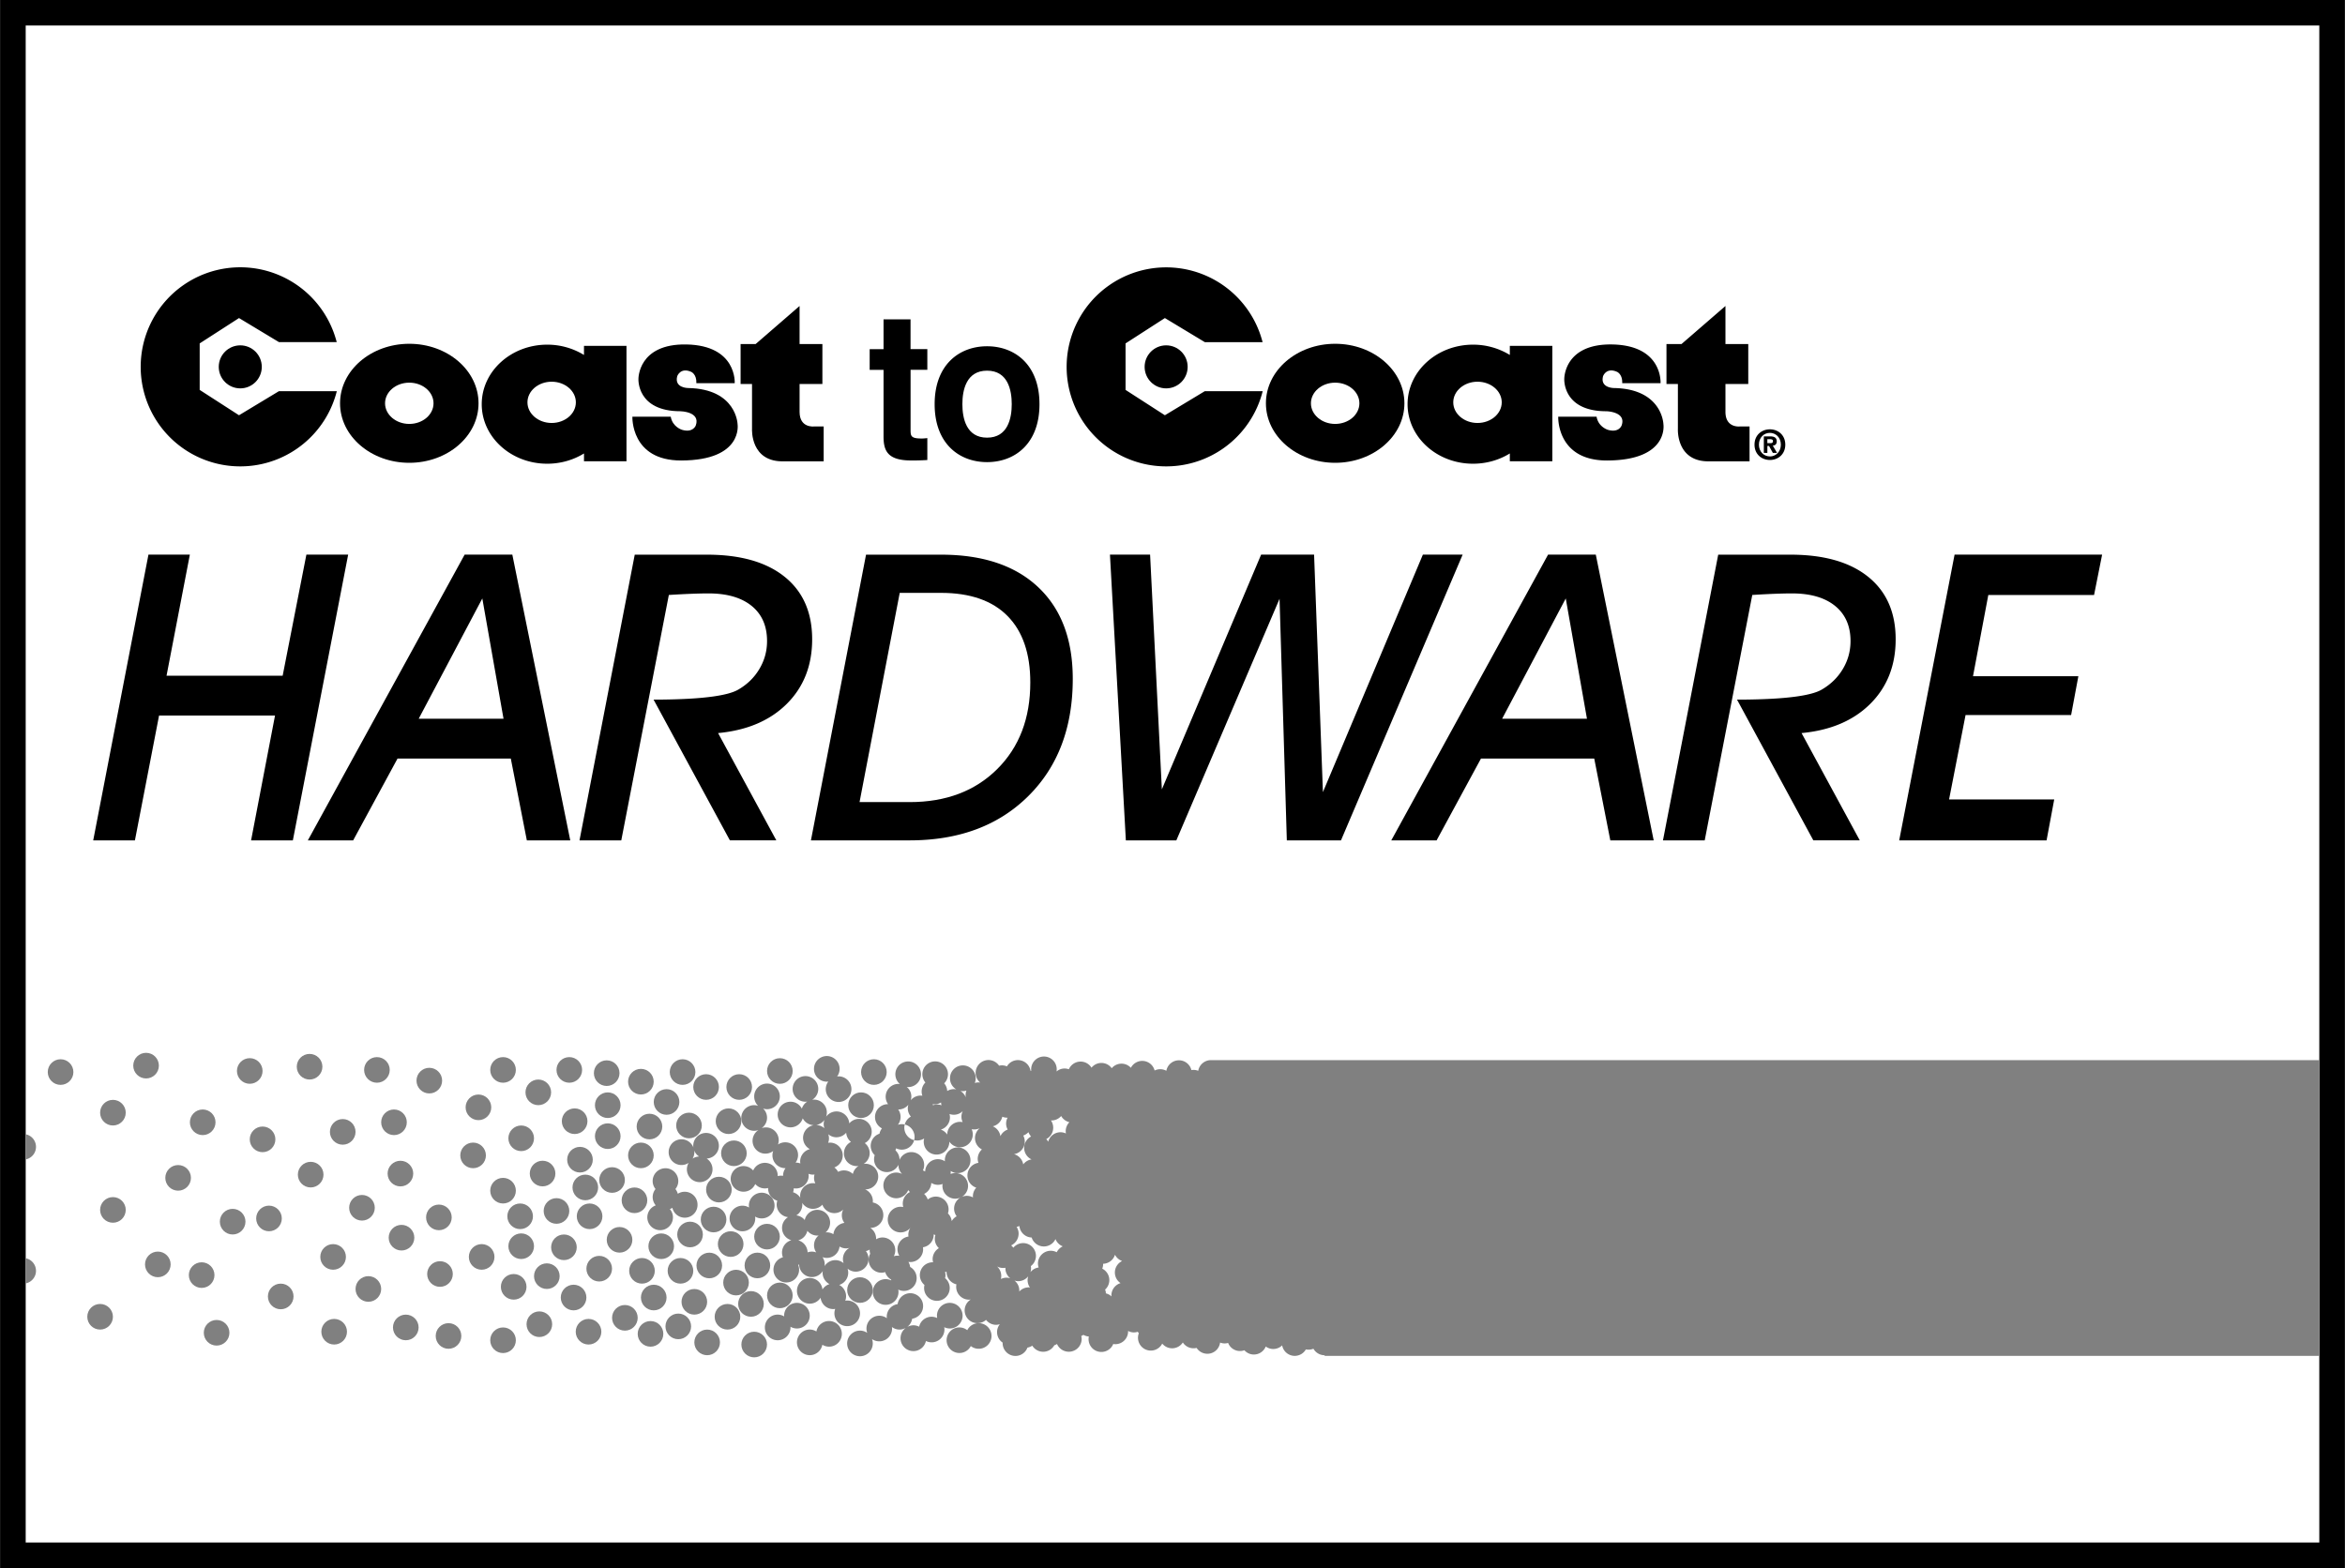 <svg xmlns="http://www.w3.org/2000/svg" width="2500" height="1672" viewBox="0 0 68.97 46.135"><rect x="0" y="0" width="68.97" height="46.135" fill="#333333" stroke="none"/><path d="M68.595 0H0v46.135h68.97V0z"/><path d="M68.22.75v44.635H.75V.75h67.47z" fill="#fff"/><path d="M35.242 31.506a.378.378 0 0 0-.139-.027c-.021 0-.041.003-.062.006a.377.377 0 0 0-.737.02.377.377 0 0 0-.345-.008.376.376 0 0 0-.698-.079.375.375 0 0 0-.564.012.374.374 0 0 0-.595-.015.376.376 0 0 0-.666.046.362.362 0 0 0-.362.065.376.376 0 1 0-.744-.021l-.021.002a.376.376 0 0 0-.695-.131.361.361 0 0 0-.23-.02.377.377 0 0 0-.69.211c0 .115.053.217.134.285-.018-.002-.034-.005-.052-.005a.348.348 0 0 0-.107.018.378.378 0 1 0-.729-.135c0 .138.074.257.185.322a.373.373 0 0 0-.267.049.372.372 0 0 0-.089-.227.377.377 0 1 0-.553-.024.376.376 0 0 0-.089.39c-.017-.002-.034-.005-.052-.005a.374.374 0 0 0-.29.138.36.36 0 0 0-.118-.392c.014.001.027.004.041.004a.377.377 0 1 0-.243-.09c-.013-.001-.027-.004-.041-.004a.377.377 0 0 0-.305.598l-.01-.001a.377.377 0 0 0-.171.712.378.378 0 0 0-.073.157.376.376 0 0 0-.139.631.377.377 0 0 0 .698.282l-.001.009c0 .102.041.194.106.262a.378.378 0 1 0 .181.475c.016.021.033.04.052.057a.377.377 0 0 0-.197.442.377.377 0 1 0 .237.574.373.373 0 1 0 .658.23.313.313 0 0 0 .051.019.37.37 0 0 0 .102.386.377.377 0 0 0-.184.322.39.39 0 0 0 .014.096l-.014-.002a.377.377 0 0 0-.24.667.377.377 0 1 0 .743.088.376.376 0 0 0-.137-.289.366.366 0 0 0 .012-.088.384.384 0 0 0-.014-.096l.014.001c.011 0 .021-.002.032-.003v.003c0 .179.124.327.29.366a.377.377 0 0 0 .37.451c.018 0 .035-.003.053-.005a.375.375 0 0 0 .198.696.374.374 0 0 0 .25-.097.375.375 0 0 0 .295.146.352.352 0 0 0 .112-.02.373.373 0 0 0 .082.544l-.001.015a.377.377 0 0 0 .73.132c.052-.01.1-.029.142-.058a.376.376 0 0 0 .648-.011.391.391 0 0 0 .08-.038.378.378 0 0 0 .725-.147.374.374 0 0 0-.012-.089.166.166 0 0 0 .061-.034.38.38 0 0 0 .162.05.377.377 0 0 0 .718.22c.02.003.039.006.06.006a.377.377 0 0 0 .377-.377l-.001-.014a.35.35 0 0 0 .283.026.336.336 0 0 0 .034.041.377.377 0 0 0 .688.306.375.375 0 0 0 .606-.033.374.374 0 0 0 .405.16.377.377 0 0 0 .691-.157.37.37 0 0 0 .236.011.375.375 0 0 0 .479.215.372.372 0 0 0 .279.126.377.377 0 0 0 .349-.236.369.369 0 0 0 .221.073.38.38 0 0 0 .262-.106.376.376 0 0 0 .697.118.396.396 0 0 0 .223-.019.378.378 0 0 0 .326.191l.007-.001-.007.02H68.22v-8.702H35.613a.38.38 0 0 0-.371.314z" fill="gray"/><circle cx="1.776" cy="31.543" r=".377" fill="gray"/><circle cx="3.316" cy="32.738" r=".377" fill="gray"/><circle cx="4.291" cy="31.354" r=".377" fill="gray"/><circle cx="5.957" cy="33.021" r=".377" fill="gray"/><circle cx="7.341" cy="31.511" r=".377" fill="gray"/><circle cx="7.718" cy="33.523" r=".377" fill="gray"/><circle cx="9.101" cy="31.386" r=".377" fill="gray"/><circle cx="10.076" cy="33.303" r=".377" fill="gray"/><circle cx="11.082" cy="31.48" r=".377" fill="gray"/><circle cx="12.623" cy="31.795" r=".377" fill="gray"/><circle cx="11.584" cy="33.021" r=".377" fill="gray"/><circle cx="11.773" cy="34.53" r=".377" fill="gray"/><circle cx="10.642" cy="35.536" r=".377" fill="gray"/><circle cx="9.793" cy="36.982" r=".377" fill="gray"/><circle cx="10.83" cy="37.925" r=".377" fill="gray"/><circle cx="11.931" cy="39.057" r=".377" fill="gray"/><circle cx="13.188" cy="39.308" r=".377" fill="gray"/><circle cx="14.792" cy="39.434" r=".377" fill="gray"/><circle cx="12.937" cy="37.485" r=".377" fill="gray"/><circle cx="11.805" cy="36.416" r=".377" fill="gray"/><circle cx="12.905" cy="35.819" r=".377" fill="gray"/><circle cx="14.163" cy="36.982" r=".377" fill="gray"/><circle cx="15.105" cy="37.862" r=".377" fill="gray"/><circle cx="15.86" cy="38.962" r=".377" fill="gray"/><circle cx="17.307" cy="39.183" r=".377" fill="gray"/><circle cx="16.867" cy="38.177" r=".377" fill="gray"/><circle cx="16.08" cy="37.548" r=".377" fill="gray"/><circle cx="16.583" cy="36.699" r=".377" fill="gray"/><circle cx="15.326" cy="36.667" r=".377" fill="gray"/><circle cx="15.295" cy="35.787" r=".377" fill="gray"/><circle cx="14.792" cy="35.033" r=".377" fill="gray"/><circle cx="13.911" cy="33.995" r=".377" fill="gray"/><circle cx="14.068" cy="32.581" r=".377" fill="gray"/><circle cx="14.792" cy="31.48" r=".377" fill="gray"/><circle cx="15.829" cy="32.14" r=".377" fill="gray"/><circle cx="15.326" cy="33.492" r=".377" fill="gray"/><circle cx="15.955" cy="34.529" r=".377" fill="gray"/><circle cx="16.364" cy="35.63" r=".377" fill="gray"/><circle cx="17.338" cy="35.787" r=".377" fill="gray"/><circle cx="18.219" cy="36.479" r=".377" fill="gray"/><circle cx="17.621" cy="37.328" r=".377" fill="gray"/><circle cx="18.376" cy="38.774" r=".377" fill="gray"/><circle cx="19.13" cy="39.246" r=".377" fill="gray"/><circle cx="19.947" cy="39.026" r=".377" fill="gray"/><circle cx="20.796" cy="39.497" r=".377" fill="gray"/><circle cx="21.394" cy="38.743" r=".377" fill="gray"/><circle cx="22.18" cy="39.56" r=".377" fill="gray"/><circle cx="22.085" cy="38.365" r=".377" fill="gray"/><circle cx="21.646" cy="37.737" r=".377" fill="gray"/><circle cx="20.859" cy="37.234" r=".377" fill="gray"/><circle cx="20.011" cy="37.391" r=".377" fill="gray"/><circle cx="20.419" cy="38.303" r=".377" fill="gray"/><circle cx="19.225" cy="38.177" r=".377" fill="gray"/><circle cx="18.879" cy="37.391" r=".377" fill="gray"/><circle cx="19.445" cy="36.668" r=".377" fill="gray"/><circle cx="20.293" cy="36.322" r=".377" fill="gray"/><path d="M19.036 35.818a.377.377 0 1 0 .754 0 .372.372 0 0 0-.092-.244.345.345 0 0 0 .075-.036.375.375 0 0 0 .74-.097.377.377 0 0 0-.58-.317.374.374 0 0 0-.071-.139.368.368 0 0 0 .085-.235.377.377 0 1 0-.754 0c0 .09.033.171.084.235a.375.375 0 0 0 .007.48.377.377 0 0 0-.248.353z" fill="gray"/><circle cx="18.658" cy="35.316" r=".377" fill="gray"/><circle cx="17.999" cy="34.719" r=".377" fill="gray"/><circle cx="17.212" cy="34.938" r=".377" fill="gray"/><circle cx="17.055" cy="34.121" r=".377" fill="gray"/><circle cx="16.898" cy="32.989" r=".377" fill="gray"/><circle cx="16.741" cy="31.48" r=".377" fill="gray"/><circle cx="17.841" cy="31.575" r=".377" fill="gray"/><circle cx="17.872" cy="32.518" r=".377" fill="gray"/><circle cx="17.872" cy="33.429" r=".377" fill="gray"/><circle cx="18.847" cy="33.995" r=".377" fill="gray"/><circle cx="20.985" cy="35.882" r=".377" fill="gray"/><circle cx="21.488" cy="36.604" r=".377" fill="gray"/><circle cx="22.274" cy="37.233" r=".377" fill="gray"/><circle cx="19.099" cy="33.146" r=".377" fill="gray"/><circle cx="18.847" cy="31.826" r=".377" fill="gray"/><circle cx="19.602" cy="32.423" r=".377" fill="gray"/><circle cx="20.073" cy="31.543" r=".377" fill="gray"/><circle cx="20.765" cy="31.983" r=".377" fill="gray"/><circle cx="21.739" cy="31.983" r=".377" fill="gray"/><circle cx="21.425" cy="32.989" r=".377" fill="gray"/><circle cx="20.262" cy="33.115" r=".377" fill="gray"/><path d="M19.664 33.901a.377.377 0 0 0 .588.313.377.377 0 1 0 .529-.126.377.377 0 1 0-.394-.376c0 .019.003.036.005.053a.376.376 0 0 0-.728.136z" fill="gray"/><path d="M20.56 34.028a.374.374 0 0 0-.193.062.371.371 0 0 0 .053-.19c0-.018-.003-.036-.005-.053a.36.36 0 0 0 .145.181z" fill="#fff"/><circle cx="21.583" cy="33.933" r=".377" fill="gray"/><circle cx="21.142" cy="35.001" r=".377" fill="gray"/><path d="M21.456 35.85a.377.377 0 0 0 .755 0c0-.019-.003-.037-.005-.055a.378.378 0 1 0-.183-.322c0 .02.003.037.006.056a.378.378 0 0 0-.573.321z" fill="gray"/><circle cx="22.557" cy="36.385" r=".377" fill="gray"/><circle cx="22.935" cy="38.114" r=".377" fill="gray"/><path d="M23.438 39.088a.377.377 0 1 0-.378-.377l.002.022a.375.375 0 0 0-.568.324.377.377 0 0 0 .754 0 .125.125 0 0 0-.002-.021.388.388 0 0 0 .192.052zM24.38 38.868a.378.378 0 0 0-.37.308.37.37 0 0 0-.195-.057.377.377 0 1 0 .37.447.375.375 0 0 0 .573-.321.377.377 0 0 0-.378-.377z" fill="gray"/><circle cx="25.292" cy="37.957" r=".377" fill="gray"/><path d="M27.933 39.088a.377.377 0 1 0-.37-.307.374.374 0 0 0-.531.254.375.375 0 0 0-.167-.041.373.373 0 0 0-.184.05.38.38 0 0 0 .146-.244.377.377 0 1 0-.428-.429.375.375 0 0 0-.32.371c0 .016.003.029.004.044a.377.377 0 0 0-.578.431.377.377 0 1 0 .141.183.377.377 0 0 0 .59-.312c0-.015-.003-.029-.005-.044a.376.376 0 0 0 .225.076c.067 0 .129-.02.184-.05a.378.378 0 1 0 .592.386.377.377 0 0 0 .538-.407.366.366 0 0 0 .163.039z" fill="gray"/><path d="M28.782 38.931a.373.373 0 0 0-.334.207.375.375 0 0 0-.608.297.377.377 0 0 0 .712.17.377.377 0 1 0 .23-.674zM24.317 31.826c.015 0 .029-.003.044-.005a.376.376 0 0 0 .302.602.377.377 0 0 0 0-.754c-.015 0-.029.002-.044.004a.377.377 0 1 0-.302.153z" fill="gray"/><circle cx="25.323" cy="32.518" r=".377" fill="gray"/><circle cx="25.701" cy="31.543" r=".377" fill="gray"/><path d="M22.296 32.538a.372.372 0 0 0-.116-.021.377.377 0 1 0 .127.731.377.377 0 1 0 .432.617.378.378 0 0 0 .354.506l.009-.001a.375.375 0 0 0-.073.221l.001.006a.448.448 0 0 0-.063-.006.384.384 0 0 0-.096.014l.001-.014a.377.377 0 0 0-.722-.152.377.377 0 1 0 .061.398.373.373 0 0 0 .38.117l-.002.014c0 .171.115.313.271.36a.37.37 0 0 0-.019.111c0 .193.146.352.334.373a.375.375 0 0 0 .098.679.376.376 0 0 0-.248.502.377.377 0 1 0 .476.363c0-.05-.01-.097-.027-.141a.13.13 0 0 0 .028-.009.376.376 0 0 0 .696.19c-.003.018-.006.035-.006.053 0 .146.083.27.203.333a.377.377 0 0 0-.207.158.376.376 0 0 0-.75.043.377.377 0 0 0 .695.2c.021.188.18.334.373.334.02 0 .038-.003.057-.006a.377.377 0 1 0 .353-.246c-.02 0-.038.003-.057.006a.375.375 0 0 0-.179-.465.376.376 0 0 0 .246-.48c.065.056.149.09.241.09a.377.377 0 0 0 .299-.606.356.356 0 0 0 .112-.045l-.002.021c0 .036.007.07.016.104a.377.377 0 0 0 .33.557.34.34 0 0 0 .111-.019.378.378 0 0 0 .176.221c.001.009.001.018.003.025a.378.378 0 1 0 .206.269.374.374 0 0 0 .541-.339.375.375 0 0 0-.192-.327.383.383 0 0 0-.051-.149c.018.002.037.005.055.005a.377.377 0 1 0-.322-.183c-.018-.003-.036-.006-.055-.006a.375.375 0 0 0-.107.018.377.377 0 0 0-.333-.552.37.37 0 0 0-.19.054l.002-.022a.374.374 0 0 0-.172-.315l.015.001a.377.377 0 0 0 .059-.748c.001-.013.003-.024.003-.038a.377.377 0 0 0-.229-.347h.009a.377.377 0 0 0 0-.754c-.019 0-.036.003-.053.005a.373.373 0 0 0 .035-.613.377.377 0 0 0-.171-.712.372.372 0 0 0-.285.133.377.377 0 0 0-.682-.196.377.377 0 0 0-.354-.504c-.019 0-.036.003-.054.005a.377.377 0 1 0-.198.057.319.319 0 0 0 .054-.005.374.374 0 0 0-.161.209.374.374 0 0 0-.333-.204.377.377 0 1 0 .359.488.376.376 0 0 0 .639.045.375.375 0 0 0-.023.126c0 .042.009.083.022.122a.377.377 0 1 0-.428.614.376.376 0 0 0-.286.364c0 .02.003.038.006.057a.36.36 0 0 0-.141-.024.375.375 0 0 0-.304-.598.38.38 0 0 0-.213.065.377.377 0 0 0-.481-.482.374.374 0 0 0 .042-.578.346.346 0 0 0 .116.021.377.377 0 1 0-.377-.377c0 .114.045.21.116.279z" fill="gray"/><path d="M24.185 35.445a.375.375 0 0 0 .615.142.368.368 0 0 0 .034.394.375.375 0 0 0-.324.333.373.373 0 0 0-.192-.055c-.014 0-.027.002-.04.004a.377.377 0 1 0-.611-.366.375.375 0 0 0-.248-.137.377.377 0 0 0 .177-.318c0-.019-.003-.035-.006-.053a.379.379 0 0 0 .32.179.378.378 0 0 0 .275-.123zM23.751 36.848a.379.379 0 0 0-.274-.354.377.377 0 0 0 .267-.281.374.374 0 0 0 .291.141c.014 0 .027-.003.041-.004a.373.373 0 0 0-.07.5.365.365 0 0 0-.255-.002zM24.249 37.255c.003-.018.006-.035.006-.053a.373.373 0 0 0-.066-.213.376.376 0 0 0 .502-.313.374.374 0 0 0 .193.055.36.36 0 0 0 .104-.017.376.376 0 0 0-.178.452.374.374 0 0 0-.561.089zM24.886 33.328a.38.38 0 0 0 .141.27.376.376 0 0 0 .17.712c.019 0 .036-.003.054-.005a.376.376 0 0 0-.169.236.377.377 0 0 0-.434-.062.364.364 0 0 0-.111-.129.377.377 0 0 0-.125-.731c-.02 0-.038.003-.057.005a.355.355 0 0 0 .003-.252c.065.055.149.09.242.09a.384.384 0 0 0 .286-.134zM23.783 34.593c0-.02-.003-.038-.006-.057a.36.36 0 0 0 .132.025c.016 0 .03-.003.046-.005a.36.36 0 0 0 .024.263.377.377 0 0 0-.448.37c0 .018.003.036.006.053a.385.385 0 0 0-.213-.162.37.37 0 0 0 .019-.111v-.006a.376.376 0 0 0 .44-.37z" fill="#fff"/><circle cx="22.935" cy="31.512" r=".377" fill="gray"/><circle cx="9.133" cy="34.561" r=".377" fill="gray"/><circle cx="7.907" cy="35.85" r=".377" fill="gray"/><circle cx="6.838" cy="35.945" r=".377" fill="gray"/><circle cx="5.234" cy="34.656" r=".377" fill="gray"/><circle cx="3.316" cy="35.599" r=".377" fill="gray"/><circle cx="2.939" cy="38.743" r=".377" fill="gray"/><circle cx="4.637" cy="37.202" r=".377" fill="gray"/><circle cx="5.926" cy="37.517" r=".377" fill="gray"/><circle cx="6.366" cy="39.214" r=".377" fill="gray"/><circle cx="8.252" cy="38.145" r=".377" fill="gray"/><circle cx="9.824" cy="39.183" r=".377" fill="gray"/><path d="M29.479 32.857a.358.358 0 0 0 .143.028l.013-.001a.362.362 0 0 0 .002.351.374.374 0 0 0-.214.195.377.377 0 0 0-.224-.291.376.376 0 0 0 .28-.282zM30.247 33.311a.39.39 0 0 0 .078.128.375.375 0 0 0 .014.674.373.373 0 0 0-.245.147.376.376 0 0 0-.271-.301.376.376 0 0 0 .272-.548.364.364 0 0 0 .152-.1zM31.21 32.836a.376.376 0 0 0 .242.182.377.377 0 0 0-.102.332.374.374 0 0 0-.522.243.396.396 0 0 0-.056-.078.376.376 0 0 0 .137-.549l.017.001a.373.373 0 0 0 .284-.131zM28.316 32.105a.343.343 0 0 0 .107-.018.38.38 0 0 0-.018.205.375.375 0 0 0-.161-.194.351.351 0 0 0 .072.007zM28.315 32.691a.377.377 0 0 0-.039.164c0 .058.014.112.037.161a.377.377 0 0 0-.455.367.373.373 0 0 0-.188-.147.376.376 0 0 0 .255-.46.37.37 0 0 0 .39-.085zM27.676 32.437a.46.46 0 0 0 .014.084.352.352 0 0 0-.25-.001l-.01-.033a.296.296 0 0 0 .052.006.37.37 0 0 0 .194-.056z" fill="#fff"/><path d="M26.335 33.847a.331.331 0 0 0 .019-.061.375.375 0 1 0 .052-.691.375.375 0 0 0 .009-.452l.01.001a.375.375 0 0 0 .29-.139.366.366 0 0 0-.017.105c0 .093.035.178.091.243a.378.378 0 0 0-.193.327.378.378 0 0 0 .584.316.377.377 0 1 0 .741.094.377.377 0 0 0 .656-.366.378.378 0 0 0 .238-.03.375.375 0 0 0 .064.626.376.376 0 0 0-.124.277c0 .042.009.08.021.117a.376.376 0 0 0-.063.73.377.377 0 0 0-.1.253c0 .013.003.023.004.035a.375.375 0 0 0-.481.554.37.37 0 0 0-.145.143.376.376 0 0 0-.112-.226.377.377 0 0 0-.356-.496.375.375 0 0 0-.238.087.39.39 0 0 0-.107-.166.376.376 0 0 0 .212-.323.373.373 0 0 0 .333.03c-.003.019-.006.037-.006.057a.377.377 0 1 0 .239-.351c.003-.019.006-.037.006-.057 0-.011-.002-.021-.003-.031a.375.375 0 0 0 .583-.315.377.377 0 0 0-.754 0c0 .011.002.021.003.031a.375.375 0 0 0-.582.3.402.402 0 0 0-.066-.032.371.371 0 0 0 .037-.159.377.377 0 0 0-.725-.148l.001-.008a.377.377 0 0 0-.121-.275zM29.958 36.299a.359.359 0 0 0-.059-.2.438.438 0 0 0 .082-.027.376.376 0 0 0 .361.339.377.377 0 0 0 .701.046.376.376 0 0 0 .214.214.378.378 0 0 0-.178.173.377.377 0 0 0-.552.332c0 .042.008.08.021.117a.372.372 0 0 0-.243.139.352.352 0 0 0 .013-.18.376.376 0 1 0-.515-.541.419.419 0 0 0-.065-.068.381.381 0 0 0 .22-.344zM29.976 38.002c.001-.011.003-.021.003-.032a.376.376 0 0 0-.143-.293.37.37 0 0 0 .111.019c.12 0 .225-.057.294-.144a.381.381 0 0 0-.019.112.38.38 0 0 0 .069.218c-.013-.001-.025-.004-.039-.004a.374.374 0 0 0-.276.124zM29.572 37.301l-.002.018c0 .119.057.224.144.293a.381.381 0 0 0-.112-.019.378.378 0 0 0-.165.039.376.376 0 0 0-.114-.37.376.376 0 0 0 .249.039zM32.79 37.44c0-.149.088-.277.213-.338a.373.373 0 0 1-.21-.184.377.377 0 0 1-.35.266l.001.011c0 .047-.01.092-.025.133a.376.376 0 0 1 .082.617.202.202 0 0 1 .023.095l-.001.014a.386.386 0 0 1 .168.09l-.003-.031c0-.17.113-.313.269-.36a.375.375 0 0 1-.167-.313z" fill="#fff"/><path d="M1.053 37.391a.378.378 0 0 0-.303-.37v.74a.378.378 0 0 0 .303-.37zM1.053 33.744a.376.376 0 0 0-.303-.37v.739a.376.376 0 0 0 .303-.369z" fill="gray"/><path d="M19.725 12.26h-1.128s-.056 1.293 1.437 1.289c1.831-.006 1.657-1.069 1.657-1.069s-.028-1.036-1.452-1.063c0 0-.417.003-.323-.349 0 0 .093-.266.407-.129 0 0 .167.064.156.336h1.128s.074-1.11-1.418-1.14c-1.43-.028-1.414 1.014-1.414 1.014s-.057.951 1.237.951c0 0 .595.011.45.417 0 0-.076.227-.407.129 0 0-.279-.084-.33-.386zM23.944 12.547s-.429.057-.429-.429v-.82h.671v-1.176h-.671V9.003l-1.292 1.119h-.443v1.176h.336v1.324s-.056.988.951.951h1.157v-1.026h-.28z"/><ellipse cx="12.034" cy="11.866" rx="2.037" ry="1.751"/><path d="M17.173 10.178v.266a2.063 2.063 0 0 0-1.082-.303c-1.063 0-1.926.784-1.926 1.752 0 .967.862 1.751 1.926 1.751.401 0 .773-.112 1.082-.302v.23h1.25v-3.395h-1.25z"/><circle cx="7.062" cy="10.794" r=".633"/><path d="M8.2 11.509l-1.175.709-1.157-.746v-1.368l1.157-.746 1.175.708h1.699a2.929 2.929 0 1 0 .003 1.443H8.2zM46.96 12.26h-1.128s-.056 1.293 1.437 1.289c1.831-.006 1.657-1.069 1.657-1.069s-.028-1.036-1.452-1.063c0 0-.417.003-.323-.349 0 0 .093-.266.407-.129 0 0 .167.064.156.336h1.128s.074-1.11-1.418-1.14c-1.43-.028-1.414 1.014-1.414 1.014s-.057.951 1.237.951c0 0 .595.011.45.417 0 0-.076.227-.407.129 0 0-.279-.084-.33-.386zM51.18 12.547s-.429.057-.429-.429v-.82h.671v-1.176h-.671V9.003l-1.292 1.119h-.443v1.176h.336v1.324s-.056.988.951.951h1.157v-1.026h-.28z"/><ellipse cx="39.27" cy="11.866" rx="2.037" ry="1.751"/><path d="M44.408 10.178v.266a2.063 2.063 0 0 0-1.082-.303c-1.063 0-1.926.784-1.926 1.752 0 .967.862 1.751 1.926 1.751.401 0 .773-.112 1.082-.302v.23h1.25v-3.395h-1.25zM35.436 11.509l-1.175.709-1.157-.746v-1.368l1.157-.746 1.175.709h1.699a2.928 2.928 0 1 0 .003 1.443h-1.702z"/><circle cx="34.298" cy="10.794" r=".633"/><path d="M26.78 10.272h.493v.609h-.493v1.759c0 .188.006.262.329.262.051 0 .107-.006.164-.012v.645a6.641 6.641 0 0 1-.374.013h-.102c-.687 0-.812-.28-.812-.7v-1.966h-.408v-.609h.408v-.877h.794v.876zM29.03 13.597c-.811 0-1.542-.536-1.542-1.705 0-1.168.731-1.704 1.542-1.704s1.542.536 1.542 1.704c.001 1.169-.731 1.705-1.542 1.705zM2.736 24.726l1.625-8.407h1.218l-.686 3.563h3.416l.698-3.563h1.229l-1.627 8.407H7.38l.704-3.672H4.673l-.71 3.672zM10.383 24.726l1.305-2.407h3.332l.472 2.407h1.277l-1.704-8.407h-1.403L9.05 24.726zM17.041 24.726l1.625-8.406h2.123c.986 0 1.748.217 2.287.651s.809 1.047.809 1.838c0 .769-.247 1.4-.742 1.896-.495.495-1.17.784-2.025.864l1.713 3.156h-1.366l-2.245-4.141h.213c1.201-.012 1.961-.109 2.279-.294.265-.154.472-.356.621-.608.15-.252.225-.525.225-.821 0-.442-.15-.786-.451-1.032-.302-.246-.725-.369-1.27-.369-.153 0-.33.004-.529.012-.2.008-.413.019-.639.034l-1.399 7.22h-1.229zM26.752 24.726c1.45 0 2.612-.433 3.487-1.299s1.312-2.017 1.312-3.453c0-1.159-.338-2.057-1.015-2.696s-1.631-.958-2.861-.958H25.47l-1.621 8.406h2.903zM32.645 16.319h1.181l.346 6.906 2.92-6.906h1.558l.26 6.987 2.94-6.987h1.17l-3.579 8.407h-1.593l-.214-7.108-3.036 7.108h-1.485zM42.254 24.726l1.305-2.407h3.332l.473 2.407h1.276l-1.703-8.407h-1.404l-4.612 8.407zM48.913 24.726l1.625-8.406h2.124c.986 0 1.748.217 2.287.651s.809 1.047.809 1.838c0 .769-.248 1.4-.743 1.896-.495.495-1.17.784-2.025.864l1.712 3.156h-1.366l-2.245-4.141h.213c1.201-.012 1.961-.109 2.279-.294.265-.154.472-.356.622-.608s.225-.525.225-.821c0-.442-.151-.786-.452-1.032-.302-.246-.725-.369-1.27-.369-.153 0-.33.004-.529.012-.2.008-.413.019-.639.034l-1.399 7.22h-1.228zM55.862 24.726l1.629-8.407h4.34l-.237 1.188h-3.111l-.45 2.39h3.099l-.213 1.141h-3.105l-.485 2.484h3.093l-.225 1.204zM52.059 13.534c-.24 0-.453-.166-.453-.451s.213-.451.453-.451c.238 0 .452.166.452.451s-.214.451-.452.451z"/><path d="M52.059 12.736c-.179 0-.323.139-.323.347 0 .207.145.347.323.346v.001c.174 0 .322-.14.322-.347 0-.208-.149-.347-.322-.347z" fill="#fff"/><ellipse cx="16.222" cy="11.838" rx=".712" ry=".607" fill="#fff"/><ellipse cx="12.034" cy="11.866" rx=".713" ry=".607" fill="#fff"/><ellipse cx="43.457" cy="11.838" rx=".713" ry=".607" fill="#fff"/><ellipse cx="39.27" cy="11.866" rx=".713" ry=".607" fill="#fff"/><path d="M29.03 10.906c-.612 0-.726.572-.726.985 0 .414.113.986.726.986s.726-.572.726-.986c0-.412-.113-.985-.726-.985z" fill="#fff"/><path d="M51.983 13.325h-.103v-.486h.181c.126 0 .199.036.199.147 0 .089-.052.121-.116.126l.124.213h-.123l-.112-.204h-.049v.204z"/><path d="M52.075 13.039c.047 0 .074-.01.074-.063 0-.05-.054-.054-.094-.054h-.072v.117h.092zM12.311 21.147l1.871-3.539.624 3.539zM29.63 18.122c.448.452.672 1.105.672 1.959 0 1.054-.325 1.904-.976 2.55s-1.508.969-2.574.969h-1.473l1.182-6.156h1.215c.854 0 1.506.226 1.954.678zM44.182 21.147l1.871-3.539.624 3.539z" fill="#fff"/></svg>